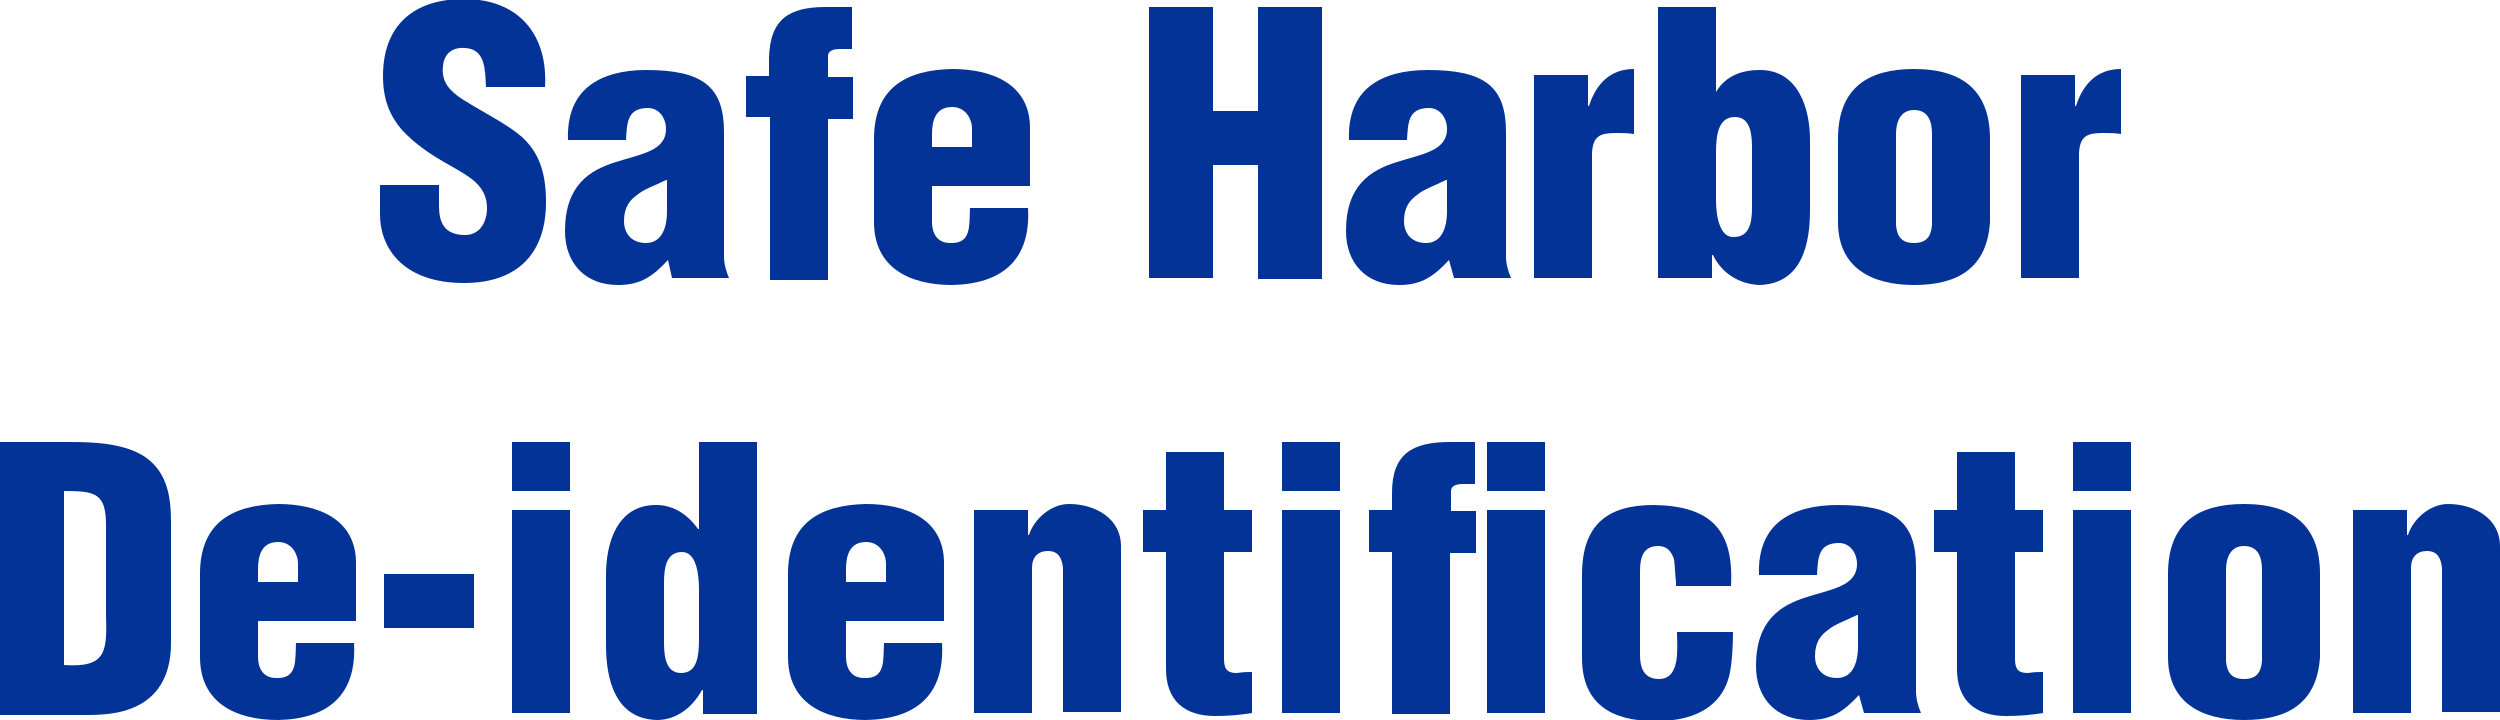 <svg xmlns="http://www.w3.org/2000/svg" xmlns:xlink="http://www.w3.org/1999/xlink" id="Layer_1" x="0px" y="0px" viewBox="0 0 250 72" style="enable-background:new 0 0 250 72;" xml:space="preserve"><style type="text/css">	.st0{fill:#033397;}</style><g>	<path class="st0" d="M43.9,18.7v1.9c0,1.6,0.5,2.9,2.6,2.9c1.5,0,2.2-1.3,2.2-2.7c0-2.3-1.9-3.2-3.6-4.2c-2-1.1-3.6-2.2-4.9-3.6  c-1.2-1.4-1.9-3-1.9-5.4c0-5.1,3.1-7.7,8.1-7.7c5.6,0,8.4,3.7,8.1,8.8h-5.9c-0.1-1.6,0-3.8-2.1-3.9c-1.3-0.1-2.1,0.6-2.2,1.8  c-0.2,1.6,0.7,2.5,1.9,3.3c2.4,1.5,4.5,2.5,6,3.8c1.5,1.4,2.4,3.2,2.4,6.5c0,5.2-2.9,8.1-8.2,8.1c-5.9,0-8.4-3.3-8.4-6.9v-2.9H43.9  z"></path>	<path class="st0" d="M66.8,26c-1.5,1.6-2.7,2.5-5,2.5c-3.3,0-5.3-2.2-5.3-5.4c0-4.6,2.5-6.1,5.1-6.9c2.5-0.8,5-1.1,5-3.3  c0-1.1-0.7-2.1-1.8-2.1c-2.1,0-2.1,1.5-2.2,3.2h-5.8c-0.1-2.5,0.7-4.3,2.1-5.4S62.3,7,64.6,7c5.7,0,7.8,1.7,7.8,6.2v12.4  c0,0.8,0.2,1.5,0.5,2.2h-5.7L66.8,26z M66.6,18c-1.2,0.6-2.2,0.9-2.9,1.5c-0.7,0.5-1.3,1.2-1.3,2.6c0,1.3,0.8,2.2,2.2,2.2  c1.7,0,2.1-1.8,2.1-3.1V18z"></path>	<path class="st0" d="M76.9,11.7h-2.3V7.6h2.3l0-1.8c0.1-3.9,2-5.1,5.7-5.1h2.6v4.2h-1.2c-0.7,0-1.2,0.2-1.2,0.7v2.1h2.5v4.2h-2.5  v16.1h-5.8V11.7z"></path>	<path class="st0" d="M93.2,18.6v3.6c0,1.1,0.5,2.1,1.8,2.1c2.2,0.1,1.9-1.8,2-3.5h5.8c0.3,5.2-2.6,7.6-7.6,7.7  c-4.2,0-7.8-1.7-7.8-6.3v-8.3c0-5.2,3.3-6.9,7.8-7c4,0,7.8,1.5,7.8,5.9v5.8H93.2z M97.2,14.8v-2c0-0.7-0.5-2.1-2-2.1  c-1.6,0-2,1.3-2,2.7v1.3H97.2z"></path>	<path class="st0" d="M114.9,27.8V0.7h6.4v10.4h4.5V0.7h6.4v27.2h-6.4V16.5h-4.5v11.3H114.9z"></path>	<path class="st0" d="M144.9,26c-1.5,1.6-2.7,2.5-5,2.5c-3.3,0-5.3-2.2-5.3-5.4c0-4.6,2.5-6.1,5.1-6.9c2.5-0.8,5-1.1,5-3.3  c0-1.1-0.7-2.1-1.8-2.1c-2.1,0-2.1,1.5-2.2,3.2h-5.8c-0.1-2.5,0.7-4.3,2.1-5.4c1.4-1.1,3.4-1.6,5.8-1.6c5.7,0,7.8,1.7,7.8,6.2v12.4  c0,0.8,0.2,1.5,0.5,2.2h-5.7L144.9,26z M144.6,18c-1.2,0.6-2.2,0.9-2.9,1.5c-0.7,0.5-1.3,1.2-1.3,2.6c0,1.3,0.8,2.2,2.2,2.2  c1.7,0,2.1-1.8,2.1-3.1V18z"></path>	<path class="st0" d="M158.8,7.5v3.1h0.1c0.7-2.2,2.1-3.7,4.5-3.7v6.5c-0.6-0.1-1.2-0.1-1.8-0.1c-1.6,0-2.3,0.3-2.4,2v12.5h-5.8V7.5  H158.8z"></path>	<path class="st0" d="M171.6,9.2L171.6,9.2c1-1.7,2.7-2.2,4.4-2.2c3.8,0,5,3.8,5,7v7c0,3.4-0.8,7.4-5.1,7.5c-1.9-0.1-3.7-1.1-4.6-3  h-0.1v2.3h-5.4V0.7h5.8V9.2z M175.2,15c0-1.2,0-3.3-1.7-3.3c-1.6,0-1.9,1.6-1.9,3.6V20c0,1.7,0.4,3.8,1.8,3.7  c1.9,0,1.8-2.2,1.8-3.5V15z"></path>	<path class="st0" d="M183.8,13.9c0-5.2,3.1-7,7.6-7c5.1,0,7.6,2.4,7.6,7v8.3c-0.3,4.6-3.2,6.3-7.6,6.3c-4.2,0-7.6-1.7-7.6-6.3V13.9  z M189.6,22.5c0.1,1.2,0.6,1.8,1.8,1.8c1.2,0,1.7-0.6,1.8-1.8v-9.1c0-1.3-0.4-2.4-1.8-2.4c-1.3,0-1.8,1.1-1.8,2.4V22.5z"></path>	<path class="st0" d="M207.5,7.5v3.1h0.1c0.7-2.2,2.1-3.7,4.5-3.7v6.5c-0.6-0.1-1.2-0.1-1.8-0.1c-1.6,0-2.3,0.3-2.4,2v12.5h-5.8V7.5  H207.5z"></path>	<path class="st0" d="M0,71.3V44.2h7c2.3,0,5.1,0.1,7.2,1.3c2.5,1.5,2.9,4.1,2.9,6.7v12.1c0,2.7-0.9,4.7-2.7,5.9  c-1.7,1.1-3.7,1.3-5.7,1.3H0z M6.4,66.5c4.3,0.3,4.3-1.4,4.2-5.1v-8.9c0-3.2-1.1-3.4-4.2-3.4V66.5z"></path>	<path class="st0" d="M25.8,62.1v3.6c0,1.1,0.5,2.1,1.8,2.1c2.2,0.1,1.9-1.8,2-3.5h5.8c0.3,5.2-2.6,7.6-7.6,7.7  c-4.2,0-7.8-1.7-7.8-6.3v-8.3c0-5.2,3.3-6.9,7.8-7c4,0,7.8,1.5,7.8,5.9v5.8H25.8z M29.8,58.3v-2c0-0.7-0.5-2.1-2-2.1  c-1.6,0-2,1.3-2,2.7v1.3H29.8z"></path>	<path class="st0" d="M38.4,62.8v-5.4h9v5.4H38.4z"></path>	<path class="st0" d="M51.2,49.1v-4.9H57v4.9H51.2z M51.2,71.3V51H57v20.3H51.2z"></path>	<path class="st0" d="M70.3,71.3V69h-0.1c-1.1,2-2.8,3-4.5,3c-4.2-0.1-5.1-4.1-5.1-7.5v-7c0-3.2,1.1-7,5-7c1.5,0,3,0.7,4.2,2.4h0.1  v-8.7h5.8v27.2H70.3z M66.4,64c0,1.2,0,3.3,1.7,3.3c1.6,0,1.8-1.6,1.8-3.5V59c0-1.7-0.3-3.8-1.7-3.8c-1.9,0-1.8,2.3-1.8,3.6V64z"></path>	<path class="st0" d="M84.6,62.1v3.6c0,1.1,0.5,2.1,1.8,2.1c2.2,0.1,1.9-1.8,2-3.5h5.8c0.3,5.2-2.6,7.6-7.6,7.7  c-4.2,0-7.8-1.7-7.8-6.3v-8.3c0-5.2,3.3-6.9,7.8-7c4,0,7.8,1.5,7.8,5.9v5.8H84.6z M88.6,58.3v-2c0-0.7-0.5-2.1-2-2.1  c-1.6,0-2,1.3-2,2.7v1.3H88.6z"></path>	<path class="st0" d="M102.8,51v2.5h0.1c0.5-1.6,2.2-3.1,4-3.1c2.7,0,5.2,1.5,5.2,4.2v16.6h-5.8V56.8c-0.1-0.9-0.4-1.7-1.5-1.7  c-1,0-1.6,0.6-1.6,1.7v14.5h-5.8V51H102.8z"></path>	<path class="st0" d="M114.3,55.2V51h2.3v-5.8h5.8V51h2.8v4.2h-2.8v10.7c0,1.2,0.5,1.4,1.3,1.4c0.7-0.1,0.9-0.1,1.5-0.1v4.1  c-1.2,0.2-2.4,0.3-3.7,0.3c-3.1,0-4.9-1.6-4.9-4.7V55.2H114.3z"></path>	<path class="st0" d="M128.2,49.1v-4.9h5.8v4.9H128.2z M128.2,71.3V51h5.8v20.3H128.2z"></path>	<path class="st0" d="M147.5,44.2v4.2h-1.2c-0.7,0-1.2,0.2-1.2,0.7v2h2.5v4.2H145v16.1h-5.8V55.2h-2.3V51h2.3v-1.7  c0-3.9,2-5.1,5.8-5.1H147.5z M148.7,49.1v-4.9h5.8v4.9H148.7z M148.7,71.3V51h5.8v20.3H148.7z"></path>	<path class="st0" d="M167.6,58.6l0-0.4c-0.1-0.8-0.1-1.6-0.2-2.3c-0.3-0.8-0.7-1.3-1.6-1.3c-1.5,0-1.8,1.2-1.8,2.5v8.4  c0,1.3,0.4,2.4,1.9,2.4c2.2,0,1.8-3.2,1.8-4.7h5.6c0,1.2-0.1,3.7-0.5,4.8c-0.8,2.5-3,3.7-5.5,4c-0.5,0-1.1,0.1-1.9,0.1  c-4.2,0-7.2-1.7-7.2-6.3v-8.3c0-5.2,2.7-7,7.2-7c5.7,0.1,8,2.5,7.7,8.1H167.6z"></path>	<path class="st0" d="M185.9,69.5c-1.5,1.6-2.7,2.5-5,2.5c-3.3,0-5.3-2.2-5.3-5.4c0-4.6,2.5-6.1,5.1-6.9c2.5-0.8,5-1.1,5-3.3  c0-1.1-0.7-2.1-1.8-2.1c-2.1,0-2.1,1.5-2.2,3.2h-5.8c-0.1-2.5,0.7-4.3,2.1-5.4c1.4-1.1,3.4-1.6,5.8-1.6c5.7,0,7.8,1.7,7.8,6.2v12.4  c0,0.8,0.2,1.5,0.5,2.2h-5.7L185.9,69.5z M185.7,61.5c-1.2,0.6-2.2,0.9-2.9,1.5c-0.7,0.5-1.3,1.2-1.3,2.6c0,1.3,0.8,2.2,2.2,2.2  c1.7,0,2.1-1.8,2.1-3.1V61.5z"></path>	<path class="st0" d="M193.4,55.2V51h2.3v-5.8h5.8V51h2.8v4.2h-2.8v10.7c0,1.2,0.5,1.4,1.3,1.4c0.7-0.1,0.9-0.1,1.5-0.1v4.1  c-1.2,0.2-2.4,0.3-3.7,0.3c-3.1,0-4.9-1.6-4.9-4.7V55.2H193.4z"></path>	<path class="st0" d="M207.3,49.1v-4.9h5.8v4.9H207.3z M207.3,71.3V51h5.8v20.3H207.3z"></path>	<path class="st0" d="M216.8,57.4c0-5.2,3.1-7,7.6-7c5.1,0,7.6,2.4,7.6,7v8.3c-0.3,4.6-3.2,6.3-7.6,6.3c-4.2,0-7.6-1.7-7.6-6.3V57.4  z M222.6,66.1c0.1,1.2,0.6,1.8,1.8,1.8c1.2,0,1.7-0.6,1.8-1.8V57c0-1.3-0.4-2.4-1.8-2.4c-1.3,0-1.8,1.1-1.8,2.4V66.1z"></path>	<path class="st0" d="M240.7,51v2.5h0.1c0.5-1.6,2.2-3.1,4-3.1c2.7,0,5.2,1.5,5.2,4.2v16.6h-5.8V56.8c-0.1-0.9-0.4-1.7-1.5-1.7  c-1,0-1.6,0.6-1.6,1.7v14.5h-5.8V51H240.7z"></path></g></svg>